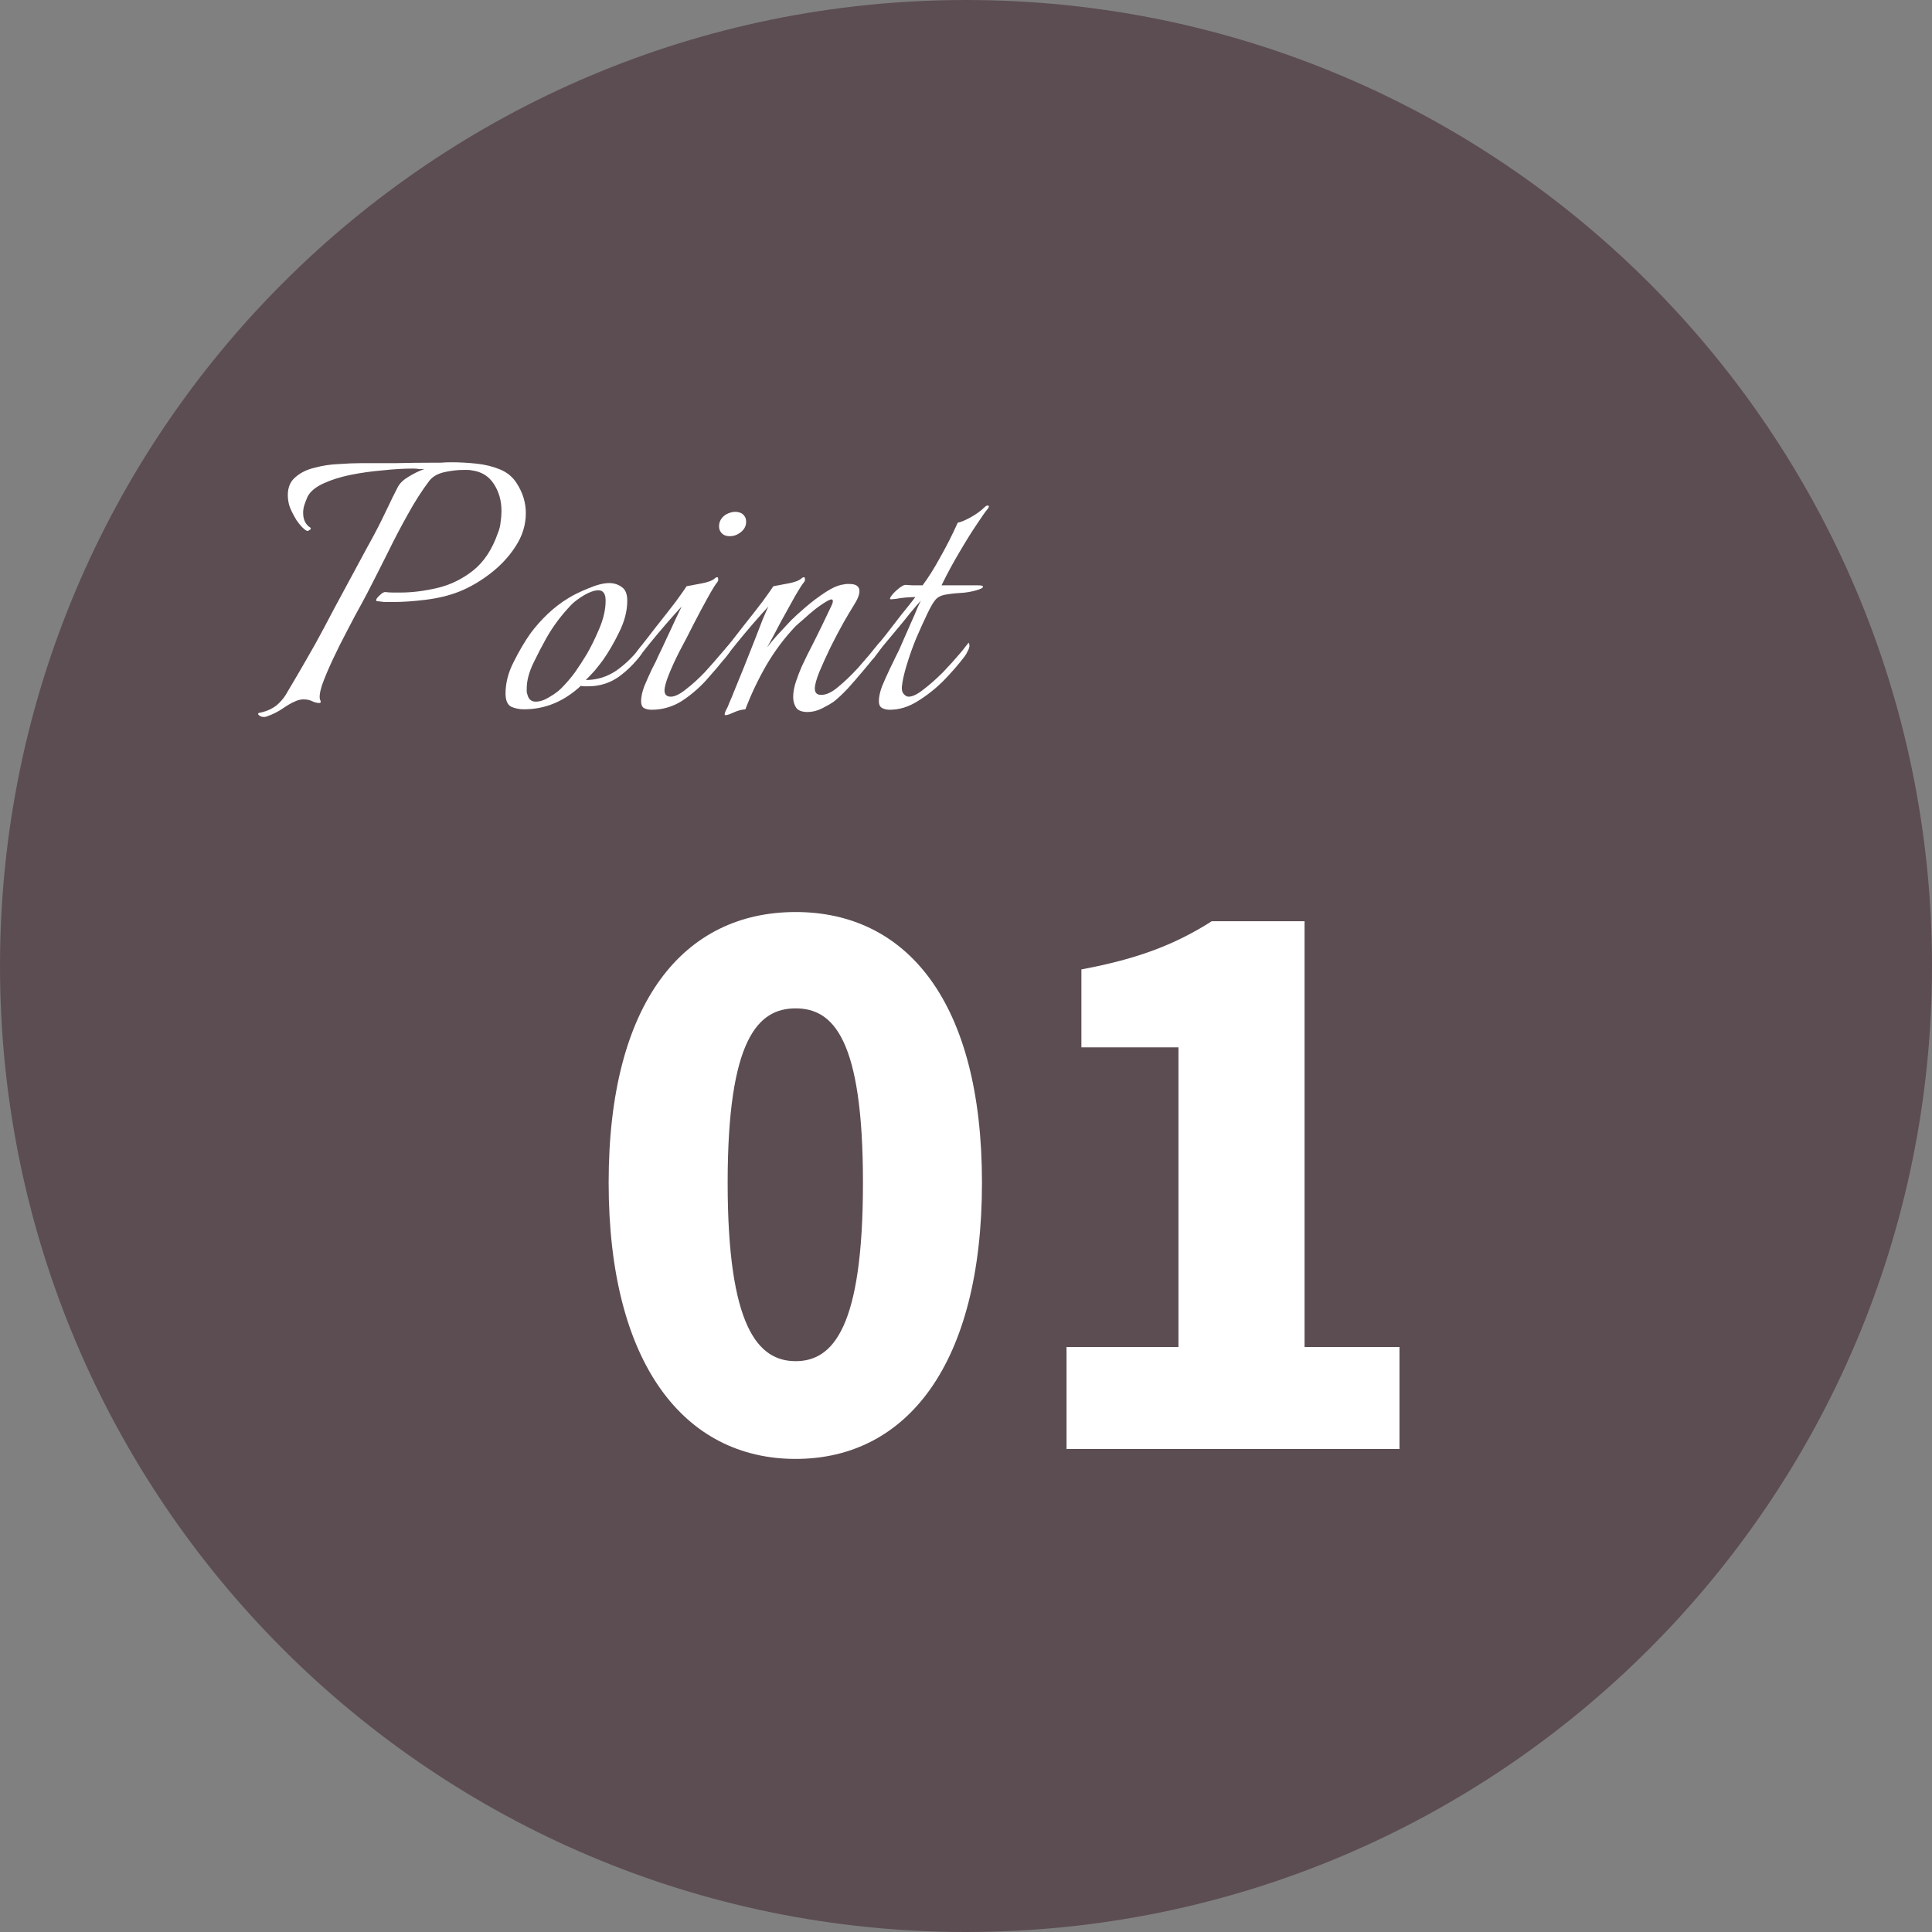 <svg width="60" height="60" viewBox="0 0 60 60" fill="none" xmlns="http://www.w3.org/2000/svg">
<rect x="0" y="0" width="60" height="60" fill="#808080" stroke="none"/>
<path d="M60 30C60 46.569 46.569 60 30 60C13.431 60 0 46.569 0 30C0 13.431 13.431 0 30 0C46.569 0 60 13.431 60 30Z" fill="#5C4D53"/>
<path d="M27.63 22.042C27.537 22.042 27.457 22.023 27.392 21.986C27.327 21.949 27.294 21.879 27.294 21.776C27.294 21.645 27.327 21.491 27.392 21.314C27.467 21.137 27.546 20.959 27.63 20.782C27.714 20.605 27.784 20.46 27.84 20.348C27.887 20.264 27.947 20.133 28.022 19.956C28.106 19.769 28.19 19.578 28.274 19.382C28.367 19.177 28.442 19.004 28.498 18.864C28.563 18.724 28.596 18.654 28.596 18.654C28.512 18.747 28.4 18.878 28.26 19.046C28.129 19.214 27.985 19.391 27.826 19.578C27.677 19.755 27.537 19.923 27.406 20.082C27.285 20.241 27.196 20.357 27.14 20.432C27.112 20.469 27.089 20.488 27.07 20.488C27.051 20.488 27.042 20.465 27.042 20.418C27.042 20.343 27.065 20.273 27.112 20.208C27.224 20.068 27.359 19.9 27.518 19.704C27.677 19.499 27.835 19.293 27.994 19.088C28.162 18.883 28.307 18.701 28.428 18.542C28.353 18.542 28.255 18.547 28.134 18.556C28.022 18.565 27.919 18.579 27.826 18.598C27.733 18.607 27.681 18.612 27.672 18.612C27.625 18.612 27.63 18.575 27.686 18.5C27.742 18.425 27.817 18.351 27.91 18.276C28.003 18.201 28.073 18.164 28.12 18.164C28.129 18.164 28.204 18.169 28.344 18.178C28.484 18.178 28.587 18.178 28.652 18.178C28.839 17.926 29.021 17.637 29.198 17.31C29.385 16.983 29.567 16.624 29.744 16.232C29.819 16.223 29.945 16.171 30.122 16.078C30.309 15.975 30.453 15.873 30.556 15.77C30.603 15.723 30.64 15.7 30.668 15.7C30.724 15.7 30.724 15.737 30.668 15.812C30.603 15.887 30.491 16.045 30.332 16.288C30.173 16.521 29.996 16.806 29.8 17.142C29.604 17.469 29.417 17.814 29.24 18.178H30.374C30.477 18.178 30.528 18.192 30.528 18.22C30.528 18.257 30.458 18.295 30.318 18.332C30.159 18.379 29.991 18.407 29.814 18.416C29.646 18.425 29.487 18.444 29.338 18.472C29.198 18.5 29.095 18.561 29.03 18.654C28.974 18.719 28.895 18.859 28.792 19.074C28.689 19.289 28.577 19.536 28.456 19.816C28.344 20.087 28.246 20.362 28.162 20.642C28.078 20.913 28.027 21.141 28.008 21.328V21.384C28.008 21.459 28.031 21.519 28.078 21.566C28.125 21.613 28.171 21.636 28.218 21.636C28.339 21.636 28.493 21.561 28.68 21.412C28.876 21.263 29.077 21.085 29.282 20.88C29.487 20.665 29.665 20.469 29.814 20.292C29.879 20.217 29.935 20.147 29.982 20.082C30.038 20.017 30.071 19.975 30.08 19.956C30.099 19.993 30.108 20.021 30.108 20.04C30.108 20.096 30.089 20.157 30.052 20.222C30.024 20.287 29.991 20.343 29.954 20.39C29.777 20.623 29.562 20.871 29.31 21.132C29.058 21.384 28.787 21.599 28.498 21.776C28.218 21.953 27.929 22.042 27.63 22.042Z" fill="white"/>
<path d="M22.533 22.21C22.496 22.21 22.496 22.168 22.533 22.084C22.58 22 22.622 21.907 22.659 21.804C22.706 21.701 22.752 21.589 22.799 21.468C22.892 21.244 22.995 20.992 23.107 20.712C23.219 20.432 23.326 20.161 23.429 19.9C23.532 19.629 23.62 19.401 23.695 19.214C23.779 19.018 23.835 18.892 23.863 18.836C23.732 18.976 23.574 19.153 23.387 19.368C23.21 19.573 23.042 19.774 22.883 19.97C22.724 20.166 22.603 20.32 22.519 20.432C22.491 20.469 22.468 20.488 22.449 20.488C22.43 20.488 22.421 20.465 22.421 20.418C22.421 20.343 22.444 20.273 22.491 20.208C22.668 19.984 22.864 19.732 23.079 19.452C23.303 19.172 23.504 18.915 23.681 18.682C23.858 18.439 23.97 18.281 24.017 18.206C24.12 18.187 24.269 18.159 24.465 18.122C24.67 18.085 24.81 18.033 24.885 17.968C24.913 17.94 24.941 17.926 24.969 17.926C24.988 17.926 24.997 17.945 24.997 17.982C25.006 18.01 24.997 18.043 24.969 18.08C24.913 18.145 24.815 18.299 24.675 18.542C24.544 18.775 24.4 19.037 24.241 19.326C24.092 19.615 23.952 19.877 23.821 20.11C23.933 19.961 24.054 19.816 24.185 19.676C24.316 19.536 24.442 19.401 24.563 19.27C24.675 19.158 24.829 19.018 25.025 18.85C25.221 18.682 25.426 18.528 25.641 18.388C25.856 18.248 26.042 18.169 26.201 18.15C26.238 18.141 26.271 18.136 26.299 18.136C26.336 18.136 26.364 18.136 26.383 18.136C26.588 18.136 26.691 18.211 26.691 18.36C26.691 18.472 26.63 18.621 26.509 18.808C26.444 18.911 26.341 19.083 26.201 19.326C26.07 19.559 25.935 19.816 25.795 20.096C25.664 20.367 25.548 20.623 25.445 20.866C25.352 21.099 25.305 21.272 25.305 21.384C25.305 21.515 25.37 21.58 25.501 21.58C25.66 21.58 25.832 21.501 26.019 21.342C26.215 21.183 26.425 20.983 26.649 20.74C26.873 20.488 27.097 20.222 27.321 19.942C27.34 19.961 27.349 19.993 27.349 20.04C27.349 20.105 27.326 20.171 27.279 20.236C27.242 20.292 27.204 20.343 27.167 20.39C27.074 20.511 26.948 20.665 26.789 20.852C26.64 21.029 26.486 21.207 26.327 21.384C26.168 21.552 26.024 21.687 25.893 21.79C25.8 21.855 25.678 21.925 25.529 22C25.38 22.075 25.23 22.112 25.081 22.112C24.913 22.112 24.796 22.07 24.731 21.986C24.666 21.893 24.633 21.781 24.633 21.65C24.633 21.501 24.661 21.342 24.717 21.174C24.773 21.006 24.834 20.847 24.899 20.698C24.974 20.539 25.03 20.423 25.067 20.348C25.235 20.021 25.389 19.713 25.529 19.424C25.669 19.135 25.767 18.929 25.823 18.808C25.851 18.752 25.865 18.705 25.865 18.668C25.865 18.603 25.814 18.598 25.711 18.654C25.608 18.71 25.482 18.794 25.333 18.906C25.193 19.018 25.062 19.13 24.941 19.242C24.82 19.345 24.74 19.415 24.703 19.452C24.358 19.816 24.054 20.222 23.793 20.67C23.541 21.109 23.326 21.561 23.149 22.028C23.028 22.037 22.906 22.07 22.785 22.126C22.664 22.182 22.58 22.21 22.533 22.21Z" fill="white"/>
<path d="M22.668 16.652C22.537 16.652 22.444 16.61 22.387 16.526C22.35 16.479 22.331 16.419 22.331 16.344C22.331 16.195 22.401 16.073 22.541 15.98C22.644 15.924 22.738 15.896 22.822 15.896C22.962 15.896 23.059 15.938 23.116 16.022C23.153 16.069 23.172 16.129 23.172 16.204C23.172 16.353 23.097 16.475 22.948 16.568C22.863 16.624 22.77 16.652 22.668 16.652ZM20.232 22.042C20.138 22.042 20.059 22.023 19.994 21.986C19.938 21.949 19.91 21.879 19.91 21.776C19.91 21.645 19.942 21.491 20.008 21.314C20.082 21.137 20.162 20.959 20.245 20.782C20.339 20.605 20.409 20.46 20.456 20.348C20.521 20.217 20.6 20.049 20.694 19.844C20.796 19.629 20.89 19.429 20.974 19.242C21.067 19.046 21.132 18.911 21.169 18.836C21.039 18.976 20.88 19.153 20.694 19.368C20.516 19.573 20.348 19.774 20.189 19.97C20.031 20.166 19.91 20.32 19.826 20.432C19.797 20.469 19.774 20.488 19.756 20.488C19.737 20.488 19.727 20.465 19.727 20.418C19.727 20.343 19.751 20.273 19.797 20.208C19.975 19.984 20.171 19.732 20.386 19.452C20.61 19.172 20.81 18.915 20.988 18.682C21.165 18.439 21.277 18.281 21.323 18.206C21.426 18.187 21.576 18.159 21.771 18.122C21.977 18.085 22.117 18.033 22.192 17.968C22.22 17.94 22.247 17.926 22.276 17.926C22.294 17.926 22.303 17.945 22.303 17.982C22.313 18.01 22.303 18.043 22.276 18.08C22.22 18.145 22.122 18.304 21.982 18.556C21.841 18.808 21.692 19.088 21.534 19.396C21.384 19.695 21.244 19.965 21.113 20.208C20.983 20.46 20.871 20.703 20.777 20.936C20.684 21.169 20.637 21.337 20.637 21.44C20.637 21.571 20.703 21.636 20.834 21.636C20.955 21.636 21.109 21.561 21.296 21.412C21.491 21.263 21.688 21.085 21.884 20.88C22.079 20.665 22.252 20.469 22.401 20.292C22.448 20.236 22.504 20.171 22.57 20.096C22.644 20.012 22.691 19.961 22.709 19.942C22.728 19.961 22.738 19.993 22.738 20.04C22.728 20.105 22.705 20.171 22.668 20.236C22.63 20.292 22.593 20.343 22.555 20.39C22.36 20.633 22.145 20.885 21.912 21.146C21.678 21.398 21.422 21.613 21.142 21.79C20.861 21.958 20.558 22.042 20.232 22.042Z" fill="white"/>
<path d="M16.274 22.028C16.125 22.028 15.989 22 15.868 21.944C15.756 21.879 15.7 21.743 15.7 21.538C15.7 21.211 15.784 20.885 15.952 20.558C16.12 20.222 16.293 19.928 16.47 19.676C16.629 19.461 16.806 19.261 17.002 19.074C17.207 18.878 17.427 18.71 17.66 18.57C17.809 18.477 18.01 18.379 18.262 18.276C18.523 18.164 18.743 18.108 18.92 18.108C19.07 18.108 19.2 18.15 19.312 18.234C19.424 18.309 19.48 18.449 19.48 18.654C19.48 18.971 19.396 19.298 19.228 19.634C19.07 19.961 18.901 20.25 18.724 20.502C18.64 20.614 18.556 20.721 18.472 20.824C18.388 20.917 18.295 21.015 18.192 21.118C18.538 21.118 18.855 21.02 19.144 20.824C19.433 20.619 19.686 20.371 19.9 20.082L19.928 20.054C19.956 20.054 19.97 20.082 19.97 20.138C19.97 20.203 19.951 20.264 19.914 20.32C19.727 20.581 19.494 20.815 19.214 21.02C18.934 21.216 18.617 21.314 18.262 21.314C18.225 21.314 18.188 21.314 18.15 21.314C18.113 21.314 18.076 21.309 18.038 21.3C17.515 21.785 16.927 22.028 16.274 22.028ZM16.638 21.79C16.769 21.79 16.909 21.743 17.058 21.65C17.217 21.557 17.338 21.468 17.422 21.384C17.581 21.225 17.726 21.057 17.856 20.88C17.987 20.693 18.108 20.507 18.22 20.32C18.351 20.096 18.482 19.83 18.612 19.522C18.743 19.214 18.808 18.925 18.808 18.654C18.808 18.439 18.733 18.332 18.584 18.332C18.463 18.332 18.314 18.383 18.136 18.486C17.968 18.589 17.842 18.682 17.758 18.766C17.441 19.093 17.175 19.447 16.96 19.83C16.839 20.045 16.708 20.297 16.568 20.586C16.428 20.875 16.358 21.141 16.358 21.384C16.358 21.421 16.358 21.459 16.358 21.496C16.367 21.524 16.377 21.557 16.386 21.594C16.424 21.725 16.508 21.79 16.638 21.79Z" fill="white"/>
<path d="M8.196 22.266C8.131 22.266 8.079 22.247 8.042 22.21C8.005 22.182 8.005 22.159 8.042 22.14C8.247 22.103 8.425 22.028 8.574 21.916C8.723 21.795 8.845 21.645 8.938 21.468C9.134 21.141 9.325 20.815 9.512 20.488C9.708 20.152 9.895 19.816 10.072 19.48C10.287 19.069 10.506 18.659 10.73 18.248C10.954 17.828 11.178 17.413 11.402 17.002C11.617 16.619 11.808 16.251 11.976 15.896C12.144 15.541 12.27 15.285 12.354 15.126C12.419 15.005 12.531 14.897 12.69 14.804C12.858 14.701 13.021 14.622 13.18 14.566C13.124 14.566 13.068 14.566 13.012 14.566C12.956 14.557 12.896 14.552 12.83 14.552C12.541 14.552 12.223 14.571 11.878 14.608C11.542 14.636 11.211 14.683 10.884 14.748C10.567 14.813 10.287 14.902 10.044 15.014C9.801 15.126 9.638 15.261 9.554 15.42C9.517 15.504 9.484 15.588 9.456 15.672C9.428 15.756 9.414 15.84 9.414 15.924C9.414 16.139 9.489 16.293 9.638 16.386C9.647 16.386 9.652 16.395 9.652 16.414C9.652 16.433 9.633 16.451 9.596 16.47C9.568 16.489 9.545 16.493 9.526 16.484C9.433 16.437 9.325 16.325 9.204 16.148C9.092 15.961 9.017 15.807 8.98 15.686C8.952 15.574 8.938 15.471 8.938 15.378C8.938 15.135 9.017 14.949 9.176 14.818C9.335 14.678 9.535 14.58 9.778 14.524C10.021 14.459 10.268 14.421 10.52 14.412C10.781 14.393 11.01 14.384 11.206 14.384C11.505 14.384 11.86 14.384 12.27 14.384C12.681 14.375 13.059 14.37 13.404 14.37C13.488 14.37 13.582 14.37 13.684 14.37C13.787 14.361 13.894 14.356 14.006 14.356C14.258 14.356 14.52 14.37 14.79 14.398C15.061 14.426 15.308 14.487 15.532 14.58C15.756 14.673 15.929 14.818 16.05 15.014C16.237 15.303 16.33 15.611 16.33 15.938C16.33 16.302 16.223 16.647 16.008 16.974C15.803 17.291 15.541 17.571 15.224 17.814C14.907 18.057 14.585 18.243 14.258 18.374C13.95 18.495 13.605 18.579 13.222 18.626C12.849 18.673 12.513 18.696 12.214 18.696C12.121 18.696 12.027 18.696 11.934 18.696C11.85 18.687 11.775 18.677 11.71 18.668C11.691 18.668 11.682 18.659 11.682 18.64C11.682 18.603 11.72 18.551 11.794 18.486C11.869 18.411 11.93 18.379 11.976 18.388C12.051 18.397 12.126 18.402 12.2 18.402C12.275 18.402 12.354 18.402 12.438 18.402C12.793 18.402 13.171 18.355 13.572 18.262C13.973 18.169 14.342 17.991 14.678 17.73C15.024 17.459 15.285 17.067 15.462 16.554C15.509 16.442 15.537 16.33 15.546 16.218C15.565 16.097 15.574 15.98 15.574 15.868C15.574 15.551 15.495 15.271 15.336 15.028C15.178 14.785 14.949 14.645 14.65 14.608C14.613 14.599 14.571 14.594 14.524 14.594C14.477 14.594 14.431 14.594 14.384 14.594C14.207 14.594 14.011 14.617 13.796 14.664C13.591 14.711 13.437 14.799 13.334 14.93C13.101 15.238 12.877 15.588 12.662 15.98C12.447 16.363 12.242 16.755 12.046 17.156C11.85 17.548 11.664 17.917 11.486 18.262C11.44 18.355 11.351 18.523 11.22 18.766C11.089 18.999 10.945 19.27 10.786 19.578C10.627 19.877 10.478 20.175 10.338 20.474C10.198 20.773 10.086 21.039 10.002 21.272C9.927 21.505 9.909 21.664 9.946 21.748C9.955 21.757 9.96 21.771 9.96 21.79C9.96 21.818 9.946 21.832 9.918 21.832C9.843 21.832 9.769 21.813 9.694 21.776C9.619 21.739 9.531 21.72 9.428 21.72C9.335 21.72 9.241 21.743 9.148 21.79C9.055 21.827 8.933 21.897 8.784 22C8.635 22.103 8.467 22.187 8.28 22.252C8.261 22.261 8.233 22.266 8.196 22.266Z" fill="white"/>
<path d="M33.122 45V41.832H36.598V32.526H33.584V30.106C35.344 29.776 36.488 29.336 37.632 28.61H40.514V41.832H43.462V45H33.122Z" fill="white"/>
<path d="M24.71 45.308C21.256 45.308 18.902 42.36 18.902 36.728C18.902 31.096 21.256 28.324 24.71 28.324C28.164 28.324 30.496 31.118 30.496 36.728C30.496 42.36 28.164 45.308 24.71 45.308ZM24.71 42.272C25.876 42.272 26.8 41.216 26.8 36.728C26.8 32.262 25.876 31.316 24.71 31.316C23.544 31.316 22.598 32.262 22.598 36.728C22.598 41.216 23.544 42.272 24.71 42.272Z" fill="white"/>
</svg>

